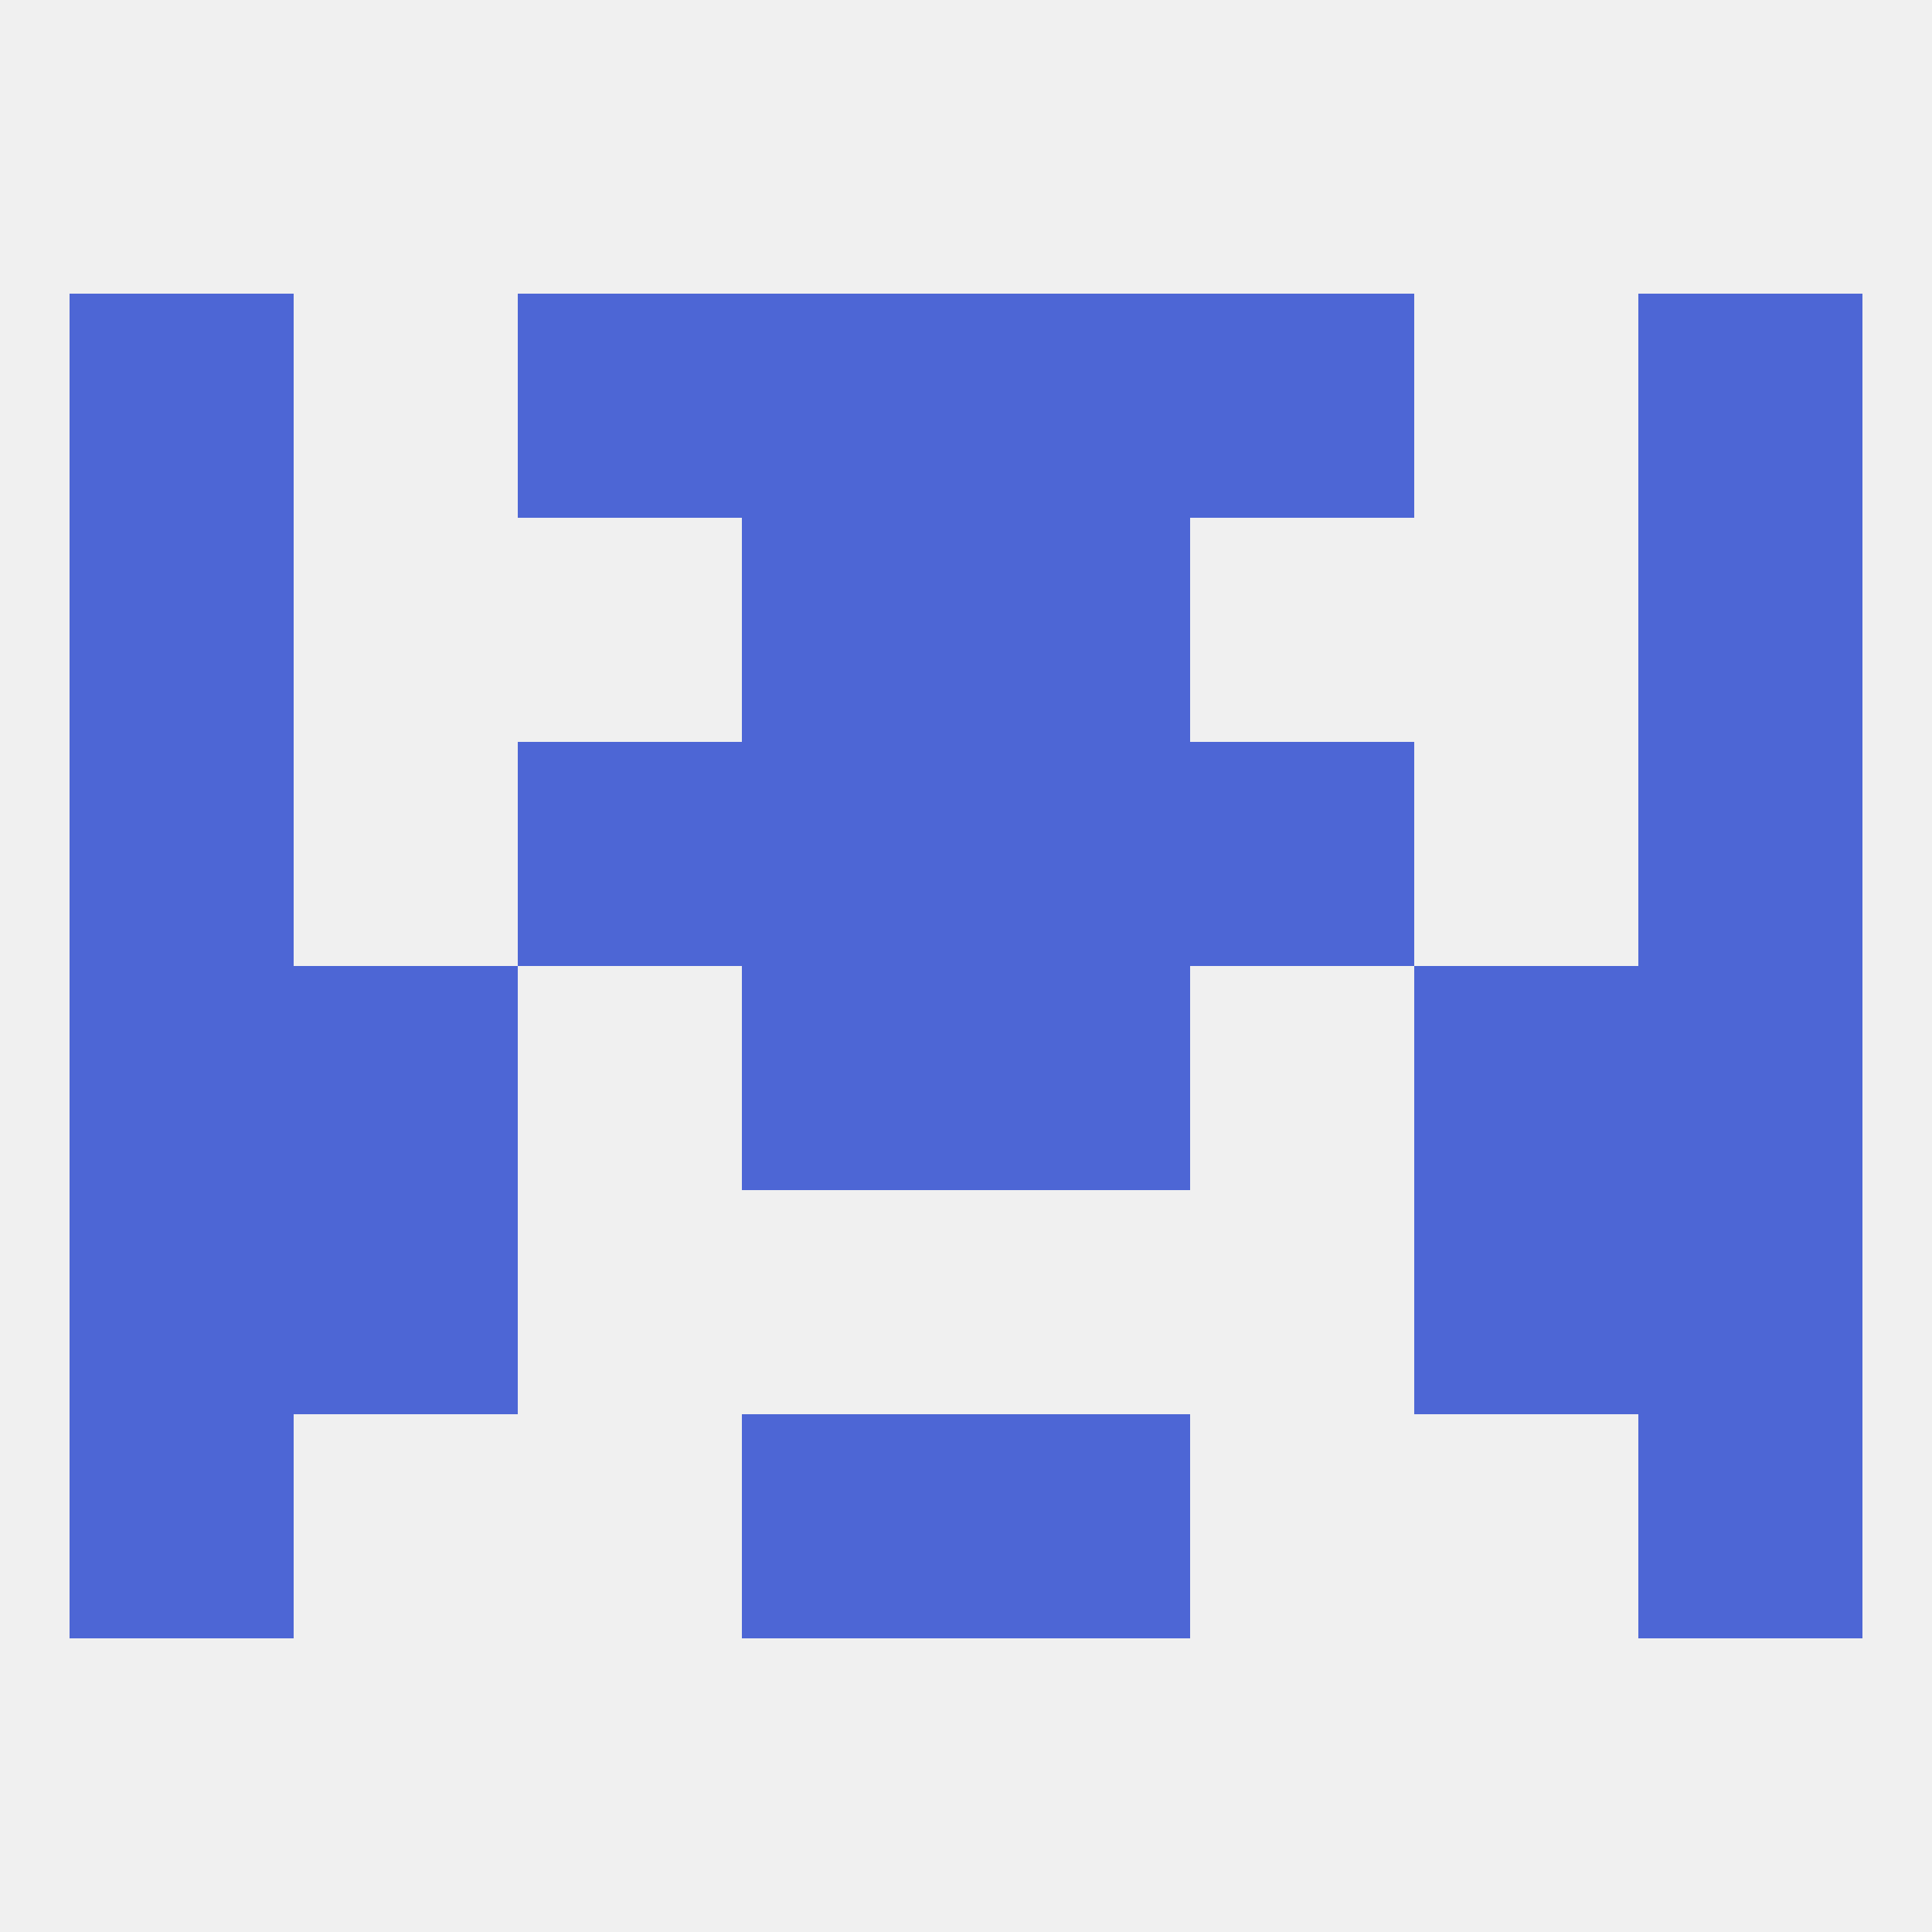 
<!--   <?xml version="1.0"?> -->
<svg version="1.1" baseprofile="full" xmlns="http://www.w3.org/2000/svg" xmlns:xlink="http://www.w3.org/1999/xlink" xmlns:ev="http://www.w3.org/2001/xml-events" width="250" height="250" viewBox="0 0 250 250" >
	<rect width="100%" height="100%" fill="rgba(240,240,240,255)"/>

	<rect x="9" y="154" width="29" height="29" fill="rgba(77,102,213,255)"/>
	<rect x="212" y="154" width="29" height="29" fill="rgba(77,102,213,255)"/>
	<rect x="38" y="154" width="29" height="29" fill="rgba(77,102,213,255)"/>
	<rect x="183" y="154" width="29" height="29" fill="rgba(77,102,213,255)"/>
	<rect x="212" y="67" width="29" height="29" fill="rgba(77,102,213,255)"/>
	<rect x="96" y="67" width="29" height="29" fill="rgba(77,102,213,255)"/>
	<rect x="125" y="67" width="29" height="29" fill="rgba(77,102,213,255)"/>
	<rect x="9" y="67" width="29" height="29" fill="rgba(77,102,213,255)"/>
	<rect x="154" y="38" width="29" height="29" fill="rgba(77,102,213,255)"/>
	<rect x="96" y="38" width="29" height="29" fill="rgba(77,102,213,255)"/>
	<rect x="125" y="38" width="29" height="29" fill="rgba(77,102,213,255)"/>
	<rect x="9" y="38" width="29" height="29" fill="rgba(77,102,213,255)"/>
	<rect x="212" y="38" width="29" height="29" fill="rgba(77,102,213,255)"/>
	<rect x="67" y="38" width="29" height="29" fill="rgba(77,102,213,255)"/>
	<rect x="9" y="183" width="29" height="29" fill="rgba(77,102,213,255)"/>
	<rect x="212" y="183" width="29" height="29" fill="rgba(77,102,213,255)"/>
	<rect x="96" y="183" width="29" height="29" fill="rgba(77,102,213,255)"/>
	<rect x="125" y="183" width="29" height="29" fill="rgba(77,102,213,255)"/>
	<rect x="125" y="125" width="29" height="29" fill="rgba(77,102,213,255)"/>
	<rect x="9" y="125" width="29" height="29" fill="rgba(77,102,213,255)"/>
	<rect x="212" y="125" width="29" height="29" fill="rgba(77,102,213,255)"/>
	<rect x="38" y="125" width="29" height="29" fill="rgba(77,102,213,255)"/>
	<rect x="183" y="125" width="29" height="29" fill="rgba(77,102,213,255)"/>
	<rect x="96" y="125" width="29" height="29" fill="rgba(77,102,213,255)"/>
	<rect x="96" y="96" width="29" height="29" fill="rgba(77,102,213,255)"/>
	<rect x="125" y="96" width="29" height="29" fill="rgba(77,102,213,255)"/>
	<rect x="9" y="96" width="29" height="29" fill="rgba(77,102,213,255)"/>
	<rect x="212" y="96" width="29" height="29" fill="rgba(77,102,213,255)"/>
	<rect x="67" y="96" width="29" height="29" fill="rgba(77,102,213,255)"/>
	<rect x="154" y="96" width="29" height="29" fill="rgba(77,102,213,255)"/>
</svg>